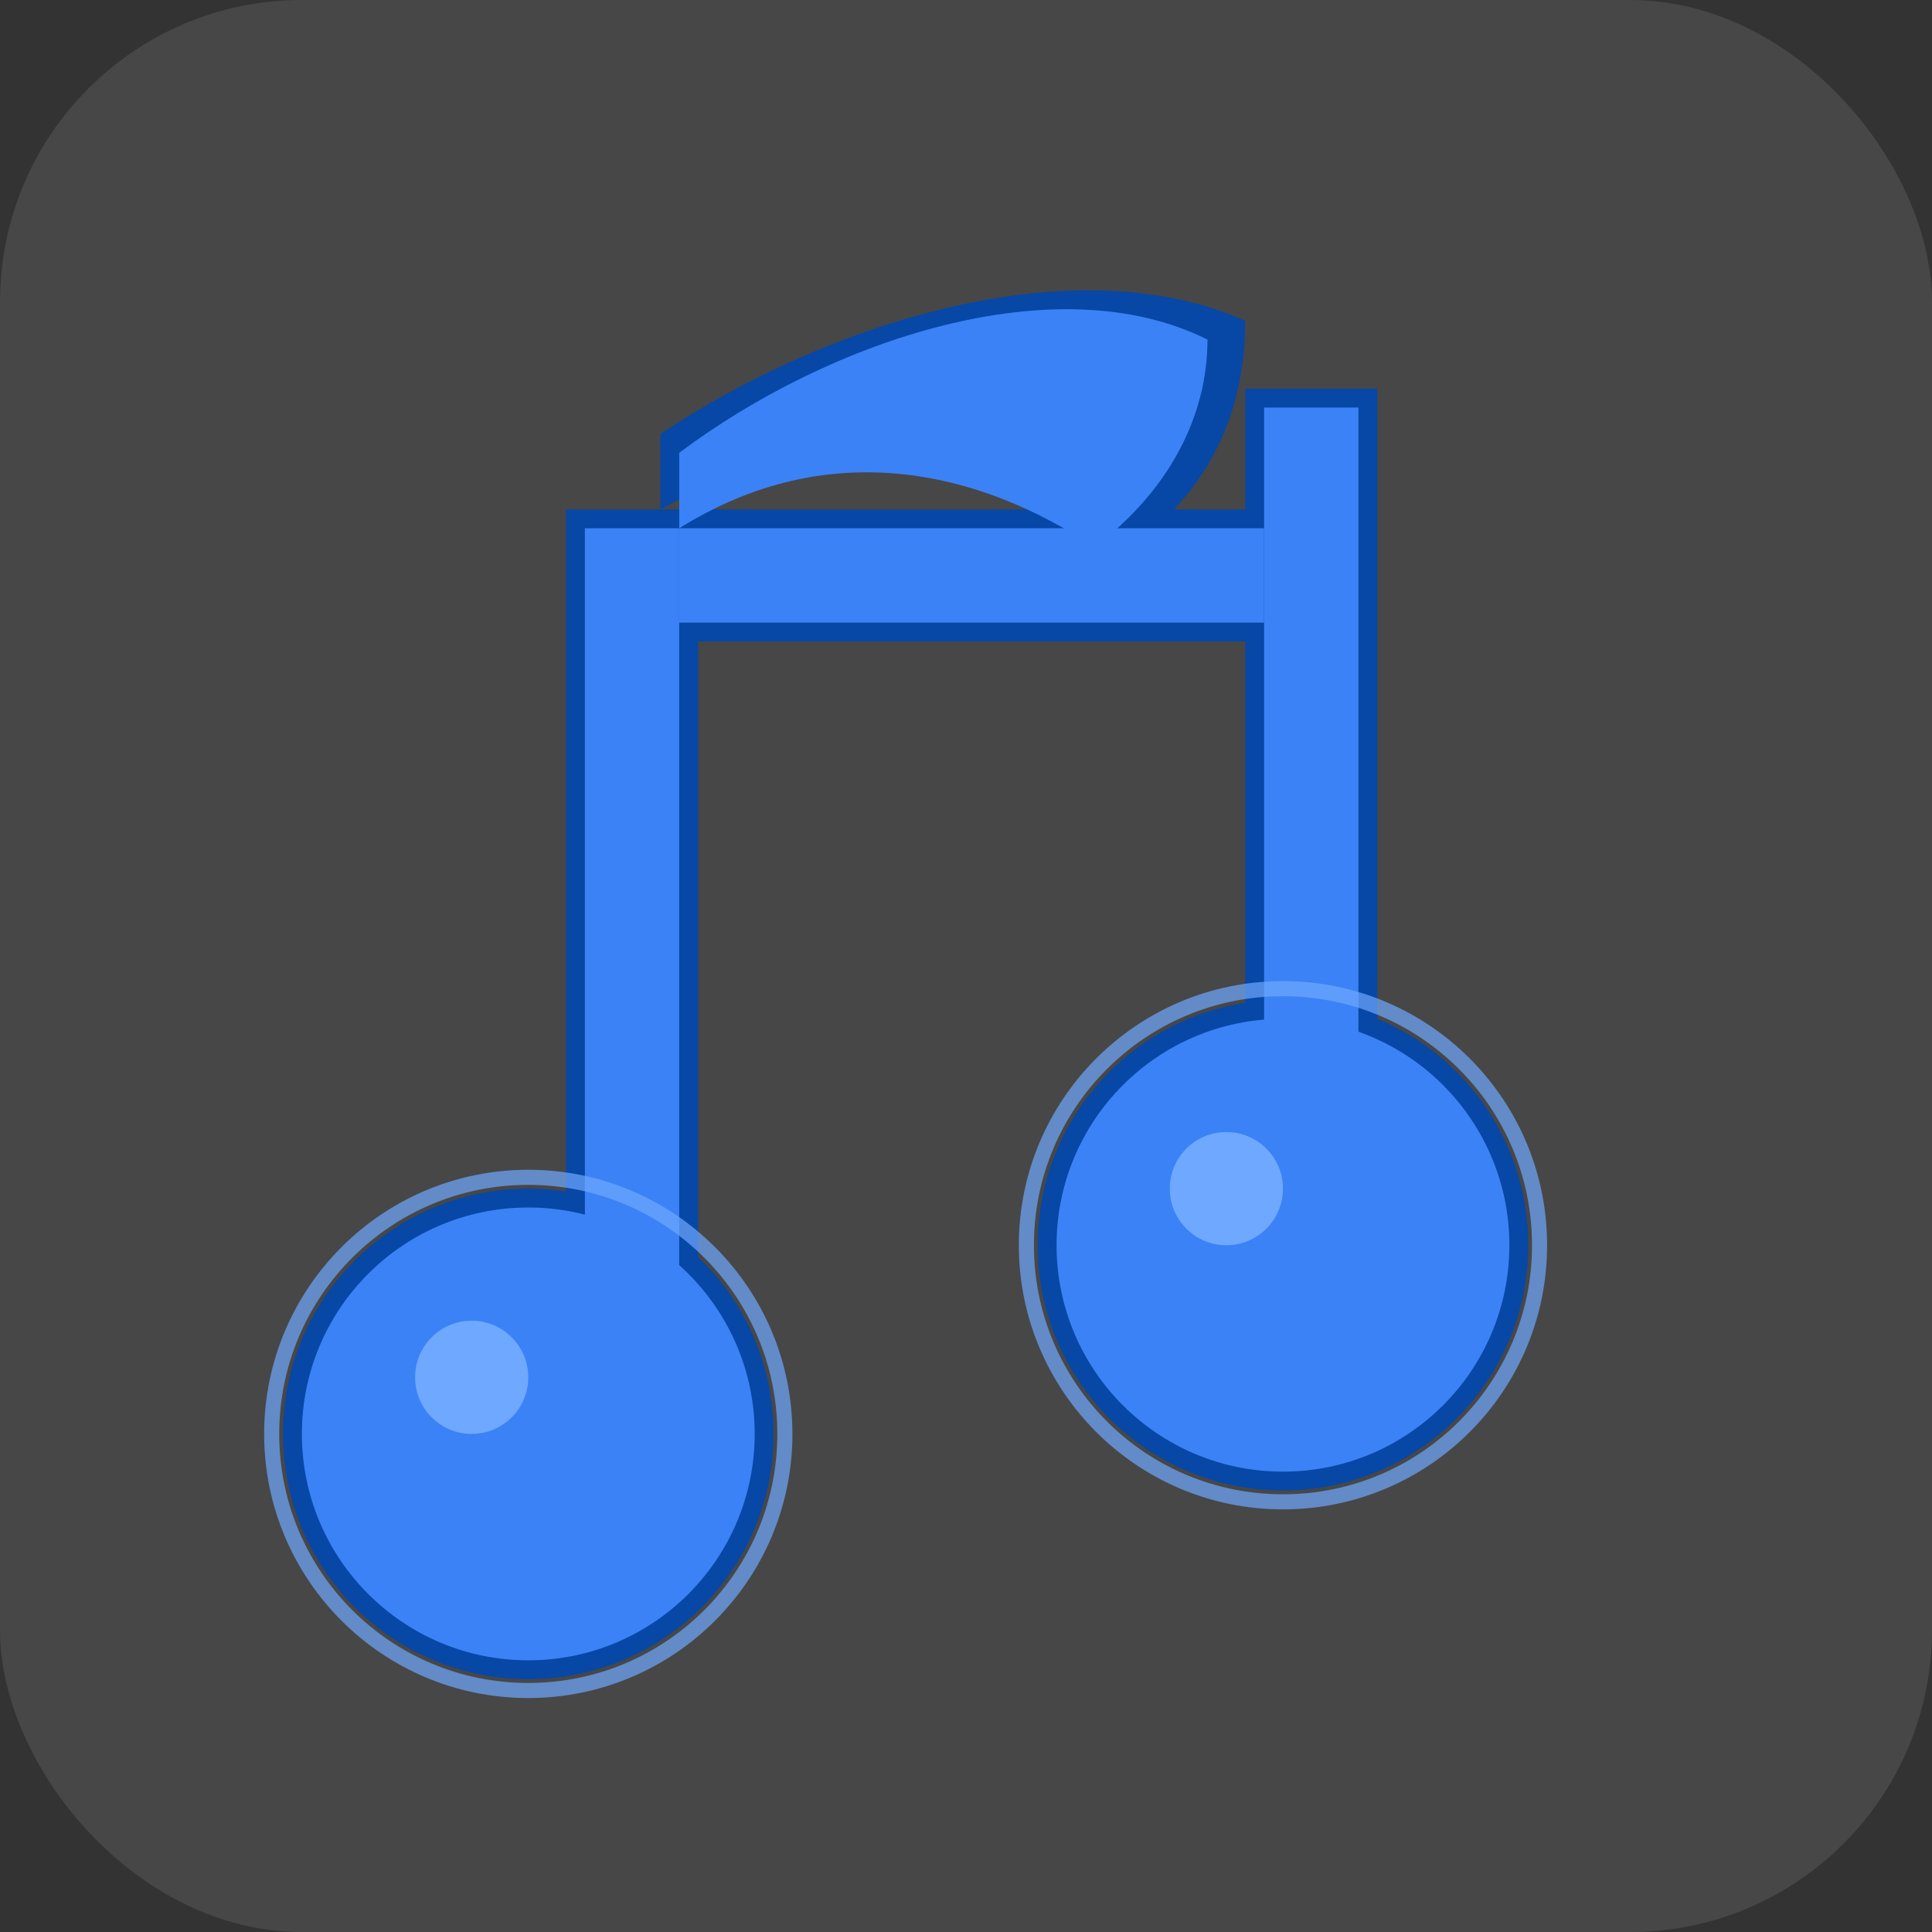 <svg width="512" height="512" viewBox="0 0 512 512" fill="none" xmlns="http://www.w3.org/2000/svg">
  <rect x="0" y="0" width="512" height="512" fill="#333333" stroke="none"/>
  <!-- Subtle background for contrast -->
  <rect width="512" height="512" rx="80" fill="#FFFFFF" opacity="0.1"/>
  
  <!-- OUTLINE LAYERS FIRST - dark blue outlines for contrast -->
  <!-- Note head outlines -->
  <circle cx="140" cy="380" r="65" fill="#0747A6" />
  <circle cx="340" cy="330" r="65" fill="#0747A6" />
  
  <!-- Main stem outline -->
  <path 
    d="M150 135V385H185V135H150Z"
    fill="#0747A6" 
  />
  
  <!-- Horizontal connector outline -->
  <path 
    d="M175 135H340V170H175V135Z"
    fill="#0747A6"
  />
  
  <!-- Right stem outline -->
  <path 
    d="M330 103V335H365V103H330Z"
    fill="#0747A6" 
  />
  
  <!-- Flag outline -->
  <path 
    d="M175 135C220 110 265 120 300 145C320 130 330 110 330 85C285 65 220 85 175 115V135Z"
    fill="#0747A6"
  />
  
  <!-- ACTUAL BLUE SHAPES LAYERED ON TOP -->
  <!-- Main stem -->
  <path 
    d="M155 140V380H180V140H155Z"
    fill="#3B82F6" 
  />
  
  <!-- Horizontal connector -->
  <path 
    d="M180 140H335V165H180V140Z"
    fill="#3B82F6" 
  />
  
  <!-- Right stem -->
  <path 
    d="M335 108V330H360V108H335Z"
    fill="#3B82F6" 
  />
  
  <!-- Note heads -->
  <circle cx="140" cy="380" r="60" fill="#3B82F6" />
  <circle cx="340" cy="330" r="60" fill="#3B82F6" />
  
  <!-- Flag -->
  <path 
    d="M180 140C220 115 260 125 290 145C310 130 320 110 320 90C280 70 220 90 180 120V140Z"
    fill="#3B82F6"
  />
  
  <!-- Inner highlights for dimension -->
  <circle cx="125" cy="365" r="15" fill="#6EA8FF" />
  <circle cx="325" cy="315" r="15" fill="#6EA8FF" />
  
  <!-- Outer glow effect -->
  <circle cx="140" cy="380" r="68" stroke="#6EA8FF" stroke-width="4" opacity="0.7" />
  <circle cx="340" cy="330" r="68" stroke="#6EA8FF" stroke-width="4" opacity="0.7" />
</svg> 